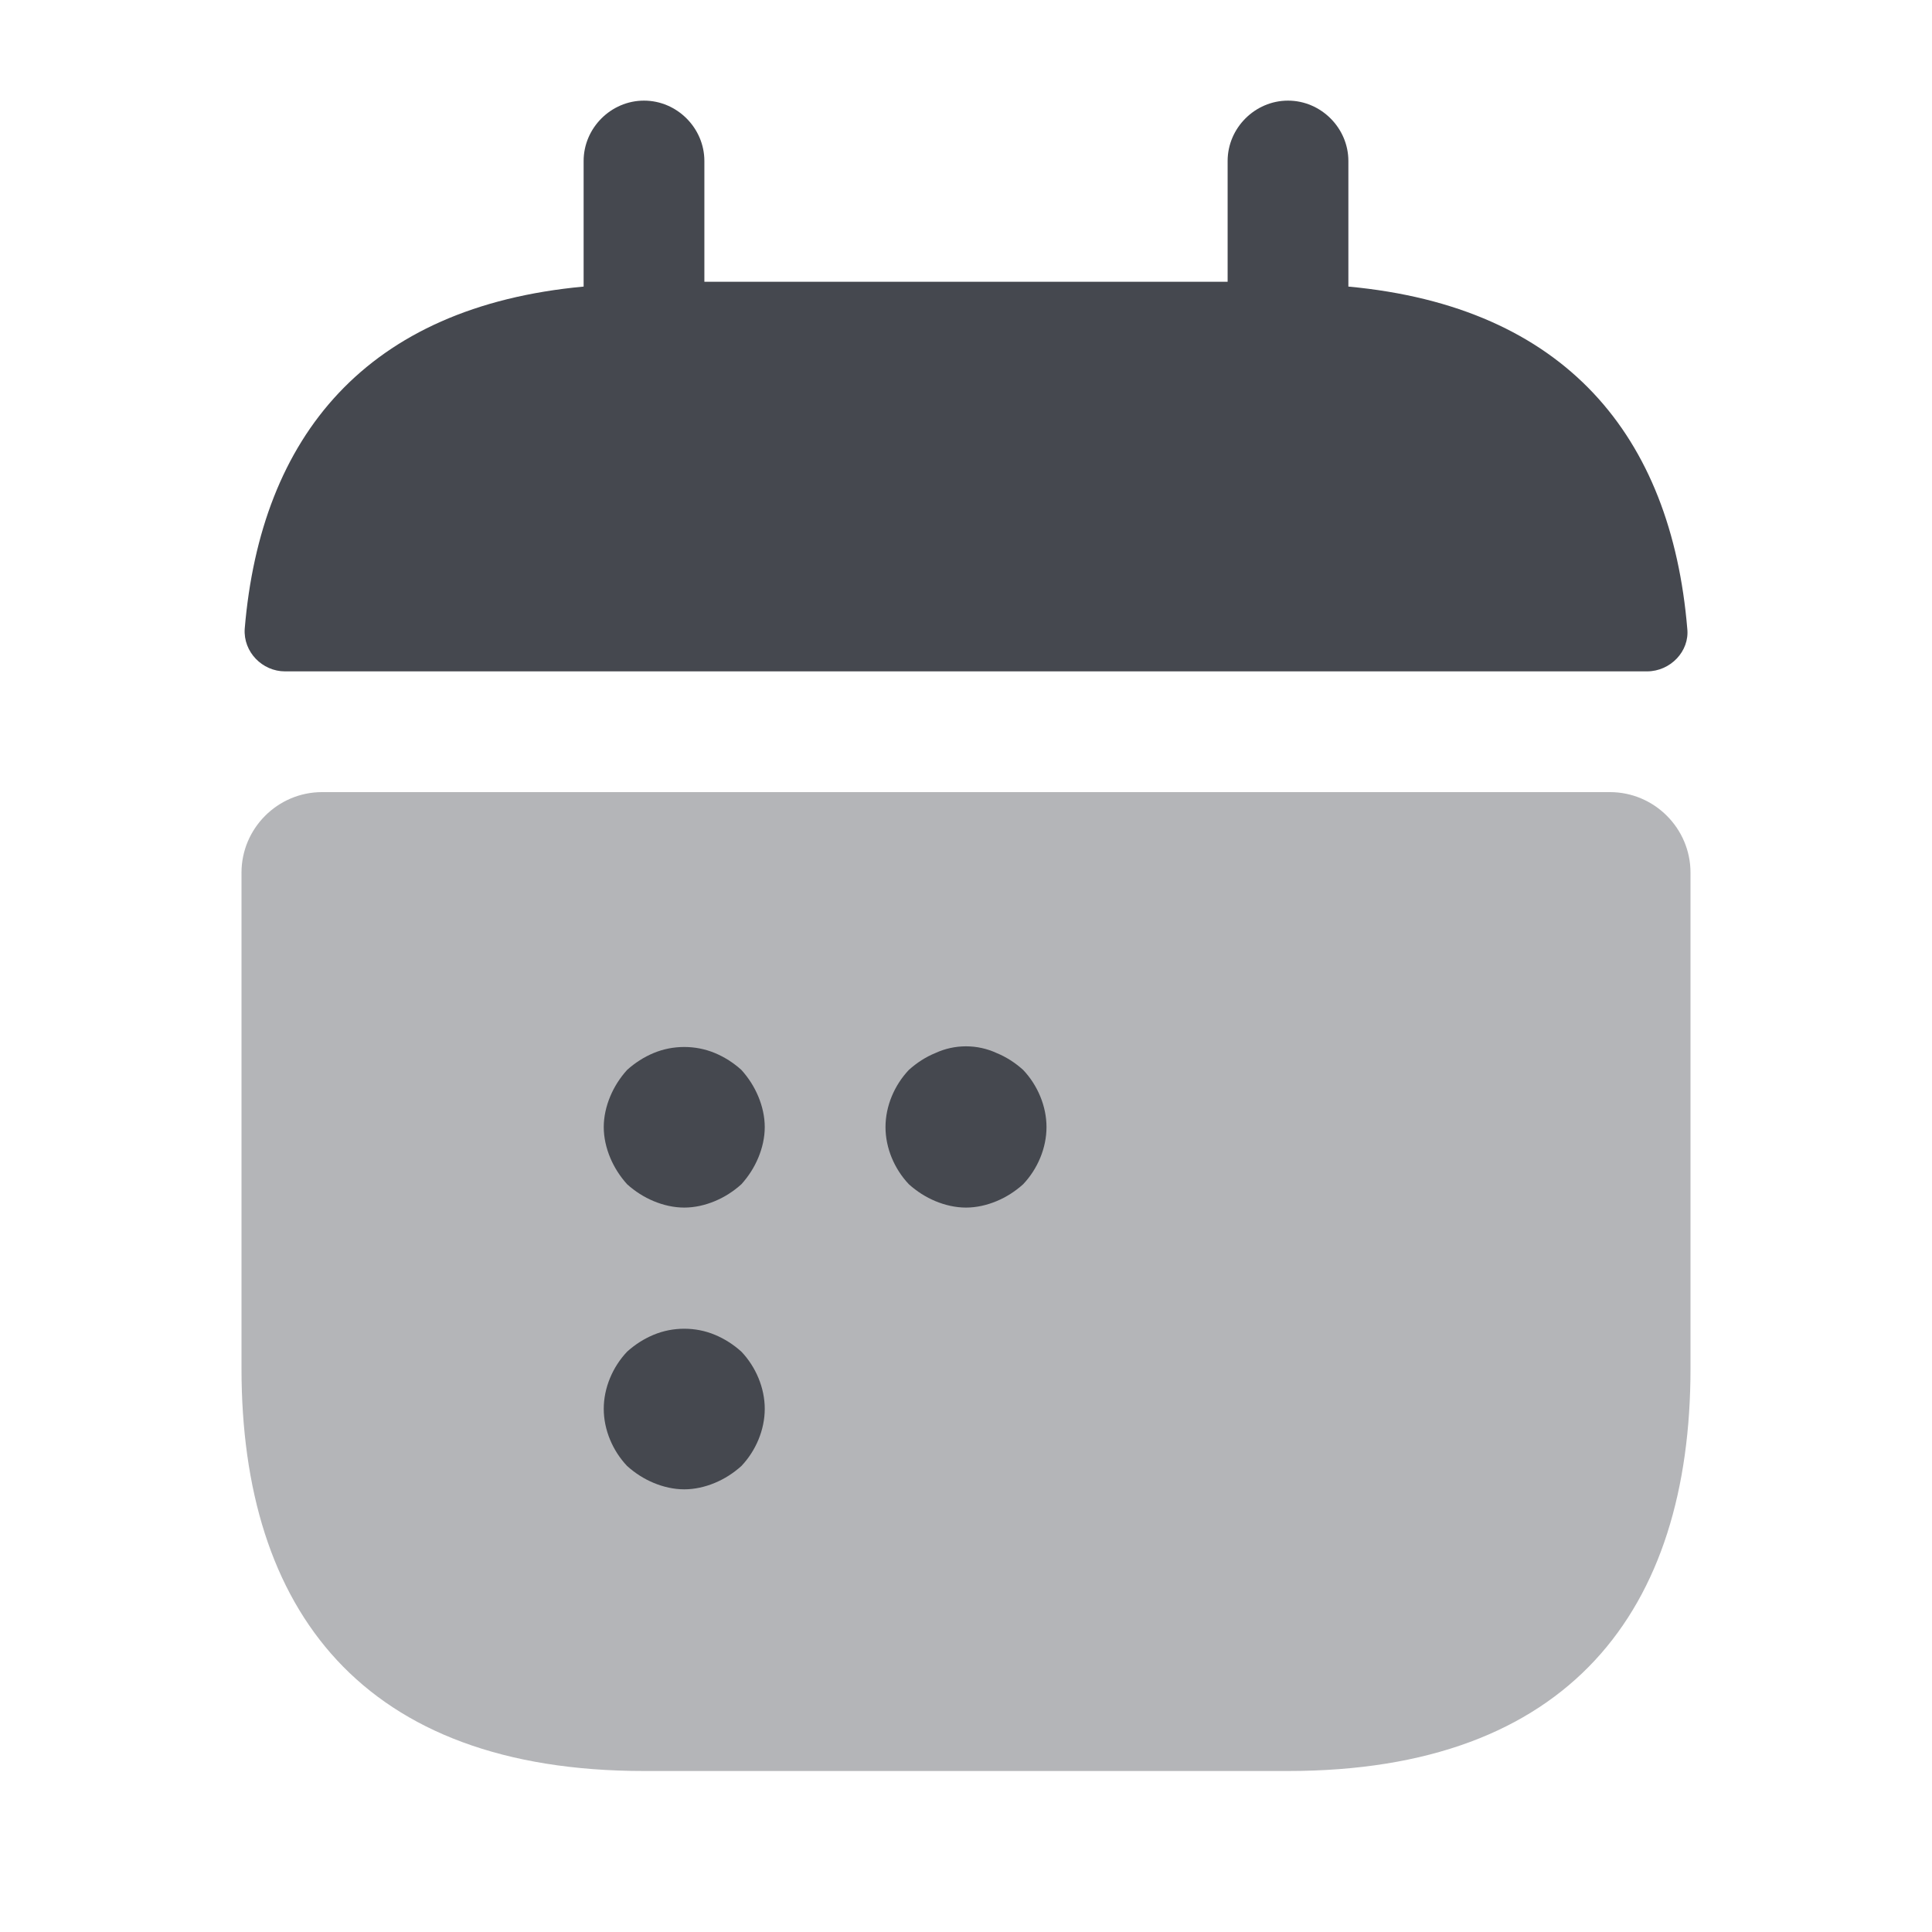 <svg width="24" height="24" viewBox="0 0 24 24" fill="none" xmlns="http://www.w3.org/2000/svg">
<path d="M16.75 3.56V2C16.75 1.59 16.41 1.25 16 1.25C15.59 1.25 15.25 1.59 15.25 2V3.5H8.75V2C8.75 1.59 8.41 1.25 8 1.25C7.59 1.25 7.25 1.59 7.25 2V3.56C4.55 3.81 3.24 5.42 3.04 7.81C3.02 8.1 3.26 8.34 3.54 8.34H20.46C20.75 8.34 20.99 8.09 20.96 7.81C20.76 5.42 19.45 3.81 16.75 3.56Z" fill="#45484F"/>
<path opacity="0.4" d="M20 9.84C20.55 9.84 21 10.29 21 10.84V17C21 20 19.5 22 16 22H8C4.5 22 3 20 3 17V10.84C3 10.29 3.45 9.84 4 9.84H20Z" fill="#45484F"/>
<path d="M8.5 15.001C8.37 15.001 8.24 14.971 8.12 14.921C8 14.871 7.89 14.801 7.79 14.711C7.7 14.611 7.63 14.501 7.58 14.381C7.53 14.261 7.5 14.131 7.5 14.001C7.5 13.871 7.53 13.741 7.58 13.621C7.63 13.501 7.7 13.391 7.79 13.291C7.89 13.201 8 13.131 8.12 13.081C8.36 12.981 8.64 12.981 8.88 13.081C9 13.131 9.11 13.201 9.21 13.291C9.3 13.391 9.37 13.501 9.42 13.621C9.47 13.741 9.5 13.871 9.5 14.001C9.5 14.131 9.47 14.261 9.42 14.381C9.37 14.501 9.3 14.611 9.21 14.711C9.11 14.801 9 14.871 8.88 14.921C8.76 14.971 8.63 15.001 8.5 15.001Z" fill="#45484F"/>
<path d="M12 15.001C11.87 15.001 11.74 14.971 11.62 14.921C11.5 14.871 11.39 14.801 11.29 14.711C11.11 14.521 11 14.261 11 14.001C11 13.741 11.11 13.481 11.29 13.291C11.39 13.201 11.5 13.13 11.62 13.081C11.86 12.97 12.14 12.97 12.38 13.081C12.5 13.13 12.61 13.201 12.71 13.291C12.89 13.481 13 13.741 13 14.001C13 14.261 12.89 14.521 12.71 14.711C12.61 14.801 12.5 14.871 12.38 14.921C12.26 14.971 12.13 15.001 12 15.001Z" fill="#45484F"/>
<path d="M8.5 18.501C8.37 18.501 8.24 18.471 8.12 18.421C8 18.371 7.89 18.301 7.79 18.211C7.61 18.021 7.5 17.761 7.5 17.501C7.5 17.241 7.61 16.981 7.79 16.791C7.89 16.701 8 16.631 8.12 16.581C8.36 16.481 8.64 16.481 8.88 16.581C9 16.631 9.11 16.701 9.21 16.791C9.39 16.981 9.5 17.241 9.5 17.501C9.5 17.761 9.39 18.021 9.21 18.211C9.11 18.301 9 18.371 8.88 18.421C8.76 18.471 8.63 18.501 8.5 18.501Z" fill="#45484F"/>
</svg>
